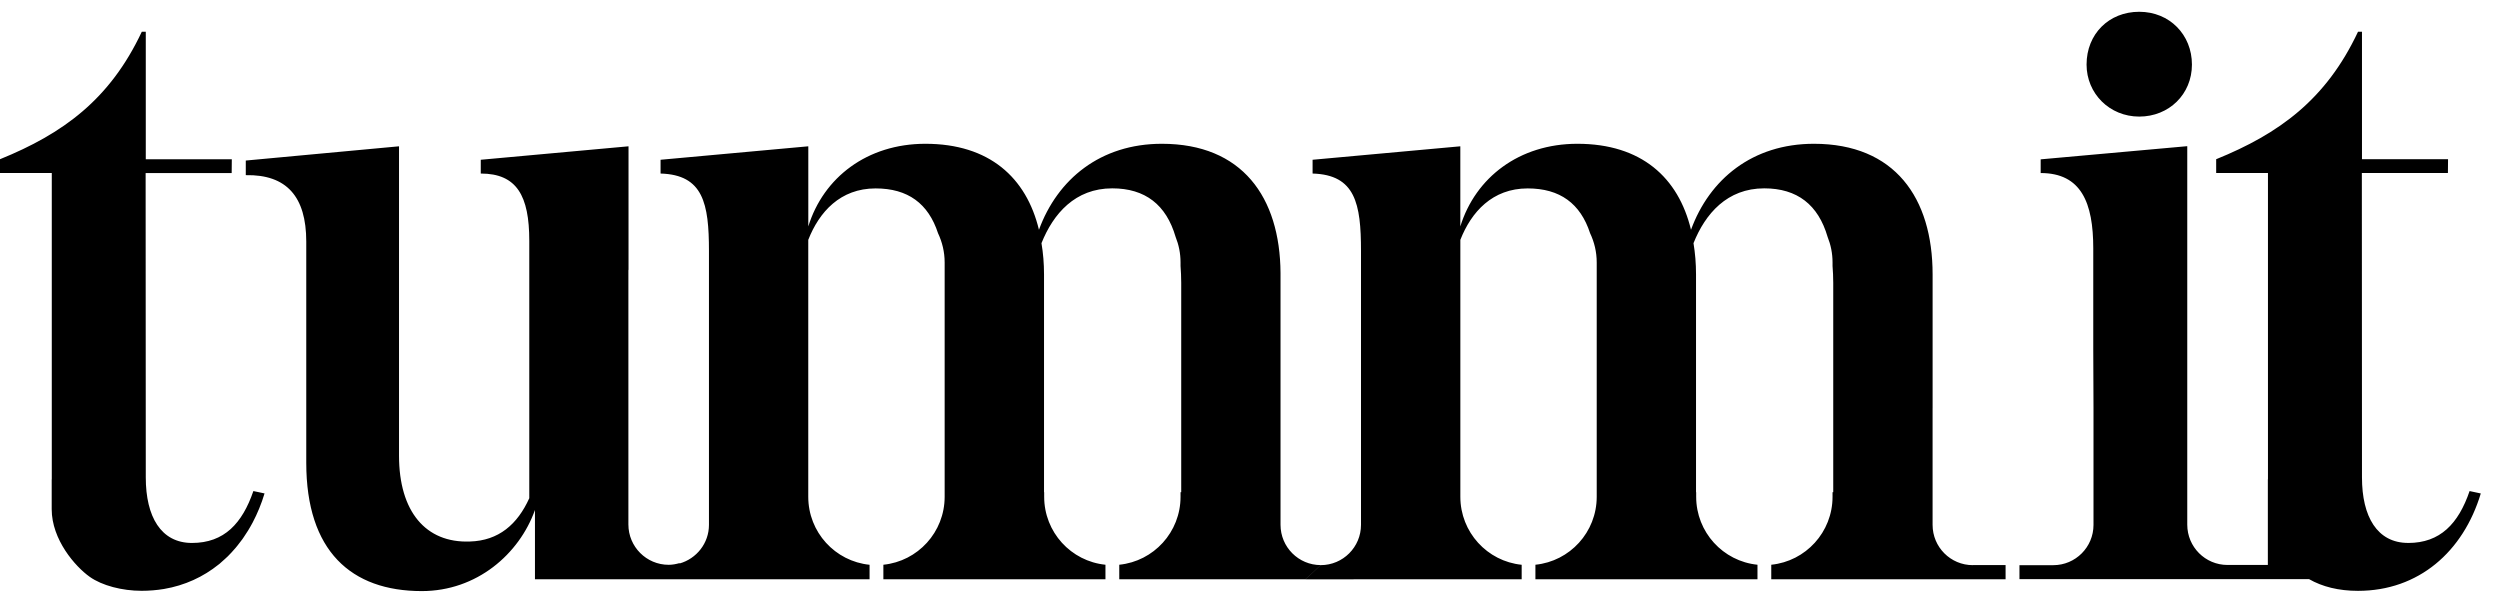 <svg width="115" height="28" viewBox="0 0 115 28" fill="none" xmlns="http://www.w3.org/2000/svg">
<g clip-path="url(#clip0_6912_2569)">
<path d="M58.904 24.144V24.129V12.557C58.881 9.064 57.138 6.614 53.446 6.614C50.62 6.614 48.644 8.243 47.792 10.57C47.212 8.166 45.508 6.614 42.566 6.614C39.893 6.614 37.879 8.164 37.182 10.415V6.73L30.386 7.349V7.983C32.351 8.039 32.612 9.367 32.612 11.54V24.142C32.612 24.992 32.037 25.7 31.261 25.92V25.902C31.1 25.948 30.934 25.981 30.758 25.981C29.736 25.981 28.906 25.15 28.906 24.126V12.44C28.906 12.424 28.91 12.41 28.912 12.394V6.73L22.115 7.349V7.983C23.778 7.983 24.347 9.011 24.347 11.076V22.918C23.805 24.113 22.947 24.873 21.608 24.91C19.584 24.982 18.355 23.533 18.355 20.963V6.73L11.306 7.385V8.057C13.185 8.021 14.088 9.047 14.088 11.112V21.288C14.088 25.344 16.149 27.19 19.402 27.19C21.933 27.19 23.884 25.487 24.608 23.46V26.646H30.055H39.349H40V25.98C38.416 25.82 37.18 24.482 37.18 22.853V11.033C37.683 9.752 38.651 8.667 40.278 8.667C41.766 8.667 42.703 9.364 43.149 10.727C43.342 11.136 43.454 11.591 43.454 12.072V22.852C43.454 24.48 42.219 25.818 40.635 25.978V26.645H50.851V25.978C49.267 25.819 48.032 24.481 48.032 22.852V22.64H48.025V12.622C48.025 12.118 47.986 11.652 47.908 11.186C48.452 9.828 49.458 8.664 51.162 8.664C52.682 8.664 53.647 9.421 54.077 10.895C54.223 11.258 54.305 11.654 54.305 12.071V12.235C54.323 12.481 54.336 12.737 54.336 13.01V22.64H54.305V22.852C54.305 24.48 53.069 25.818 51.486 25.978V26.645H60.049L60.754 25.994C59.732 25.994 58.904 25.164 58.904 24.141M90.752 25.997H90.749C89.727 25.997 88.899 25.167 88.899 24.144V18.776C88.899 18.776 88.9 18.763 88.9 18.755V12.626C88.9 9.095 87.158 6.614 83.44 6.614C80.614 6.614 78.637 8.243 77.786 10.57C77.206 8.166 75.501 6.614 72.558 6.614C69.886 6.614 67.873 8.164 67.175 10.415V6.73L60.379 7.349V7.983C62.345 8.039 62.606 9.367 62.606 11.54V24.142C62.606 25.166 61.777 25.996 60.755 25.996H62.266V26.646H69.997V25.98C68.413 25.82 67.176 24.482 67.176 22.853V11.033C67.679 9.752 68.648 8.667 70.273 8.667C71.761 8.667 72.7 9.364 73.144 10.727C73.339 11.136 73.449 11.591 73.449 12.072V22.852C73.449 24.48 72.214 25.818 70.629 25.978V26.645H80.844V25.978C79.261 25.819 78.024 24.481 78.024 22.852V22.64H78.017V12.622C78.017 12.118 77.978 11.652 77.901 11.186C78.444 9.828 79.45 8.664 81.154 8.664C82.675 8.664 83.639 9.421 84.069 10.895C84.215 11.258 84.297 11.654 84.297 12.071V12.235C84.316 12.481 84.329 12.737 84.329 13.01V22.64H84.297V22.852C84.297 24.48 83.062 25.818 81.478 25.978V26.645H92.257V25.994H90.751L90.752 25.997ZM11.85 22.63L11.655 22.589C11.399 23.335 11.064 23.925 10.613 24.335C10.153 24.751 9.571 24.976 8.831 24.976C7.402 24.976 6.706 23.765 6.706 21.966L6.699 7.96H10.657L10.663 7.326H6.706V1.461H6.522C5.056 4.581 2.895 6.149 -0 7.324V7.959H2.382V22.05H2.378V23.424C2.378 24.824 3.462 26.062 4.127 26.534C4.695 26.938 5.621 27.177 6.514 27.177C6.872 27.177 7.215 27.147 7.544 27.093C8.502 26.93 9.35 26.537 10.065 25.961C10.077 25.951 10.088 25.943 10.1 25.934C10.188 25.859 10.274 25.782 10.36 25.701C10.4 25.664 10.441 25.627 10.481 25.589C10.537 25.533 10.593 25.474 10.647 25.416C10.71 25.347 10.775 25.278 10.835 25.205C10.866 25.167 10.898 25.128 10.928 25.091C11.004 24.998 11.077 24.903 11.149 24.803C11.17 24.771 11.192 24.739 11.213 24.709C11.28 24.612 11.348 24.51 11.411 24.406C11.447 24.349 11.48 24.29 11.514 24.231C11.551 24.168 11.587 24.103 11.622 24.037C11.841 23.621 12.026 23.174 12.169 22.698L11.848 22.629L11.85 22.63ZM60.758 25.997H60.755L60.05 26.648H62.266V25.997H60.76H60.758ZM110.777 24.975C109.348 24.975 108.651 23.763 108.651 21.964L108.645 7.959H112.604L112.61 7.324H108.651V1.461H108.468C107.002 4.582 104.839 6.149 101.944 7.324V7.959H104.326V22.05H104.321V25.988H102.464C101.442 25.988 100.614 25.159 100.614 24.135V6.724L93.871 7.33V7.96C95.74 7.96 96.29 9.33 96.29 11.423V16.053C96.293 16.092 96.301 18.738 96.301 18.777V24.145C96.301 25.169 95.473 25.998 94.451 25.998H92.895V26.64H106.216C106.824 26.988 107.573 27.179 108.469 27.179C111.255 27.179 113.309 25.38 114.116 22.699L113.601 22.589C113.088 24.095 112.244 24.976 110.779 24.976M95.982 2.97C95.982 1.569 97.005 0.542 98.405 0.542C99.805 0.542 100.829 1.602 100.829 2.97C100.829 4.338 99.77 5.363 98.405 5.363C97.041 5.363 95.982 4.304 95.982 2.97Z" fill="black"/>
</g>
<defs>
<clipPath id="clip0_6912_2569">
<rect width="114.115" height="26.649" fill="white" transform="translate(0 0.542)"/>
</clipPath>
</defs>
</svg>
